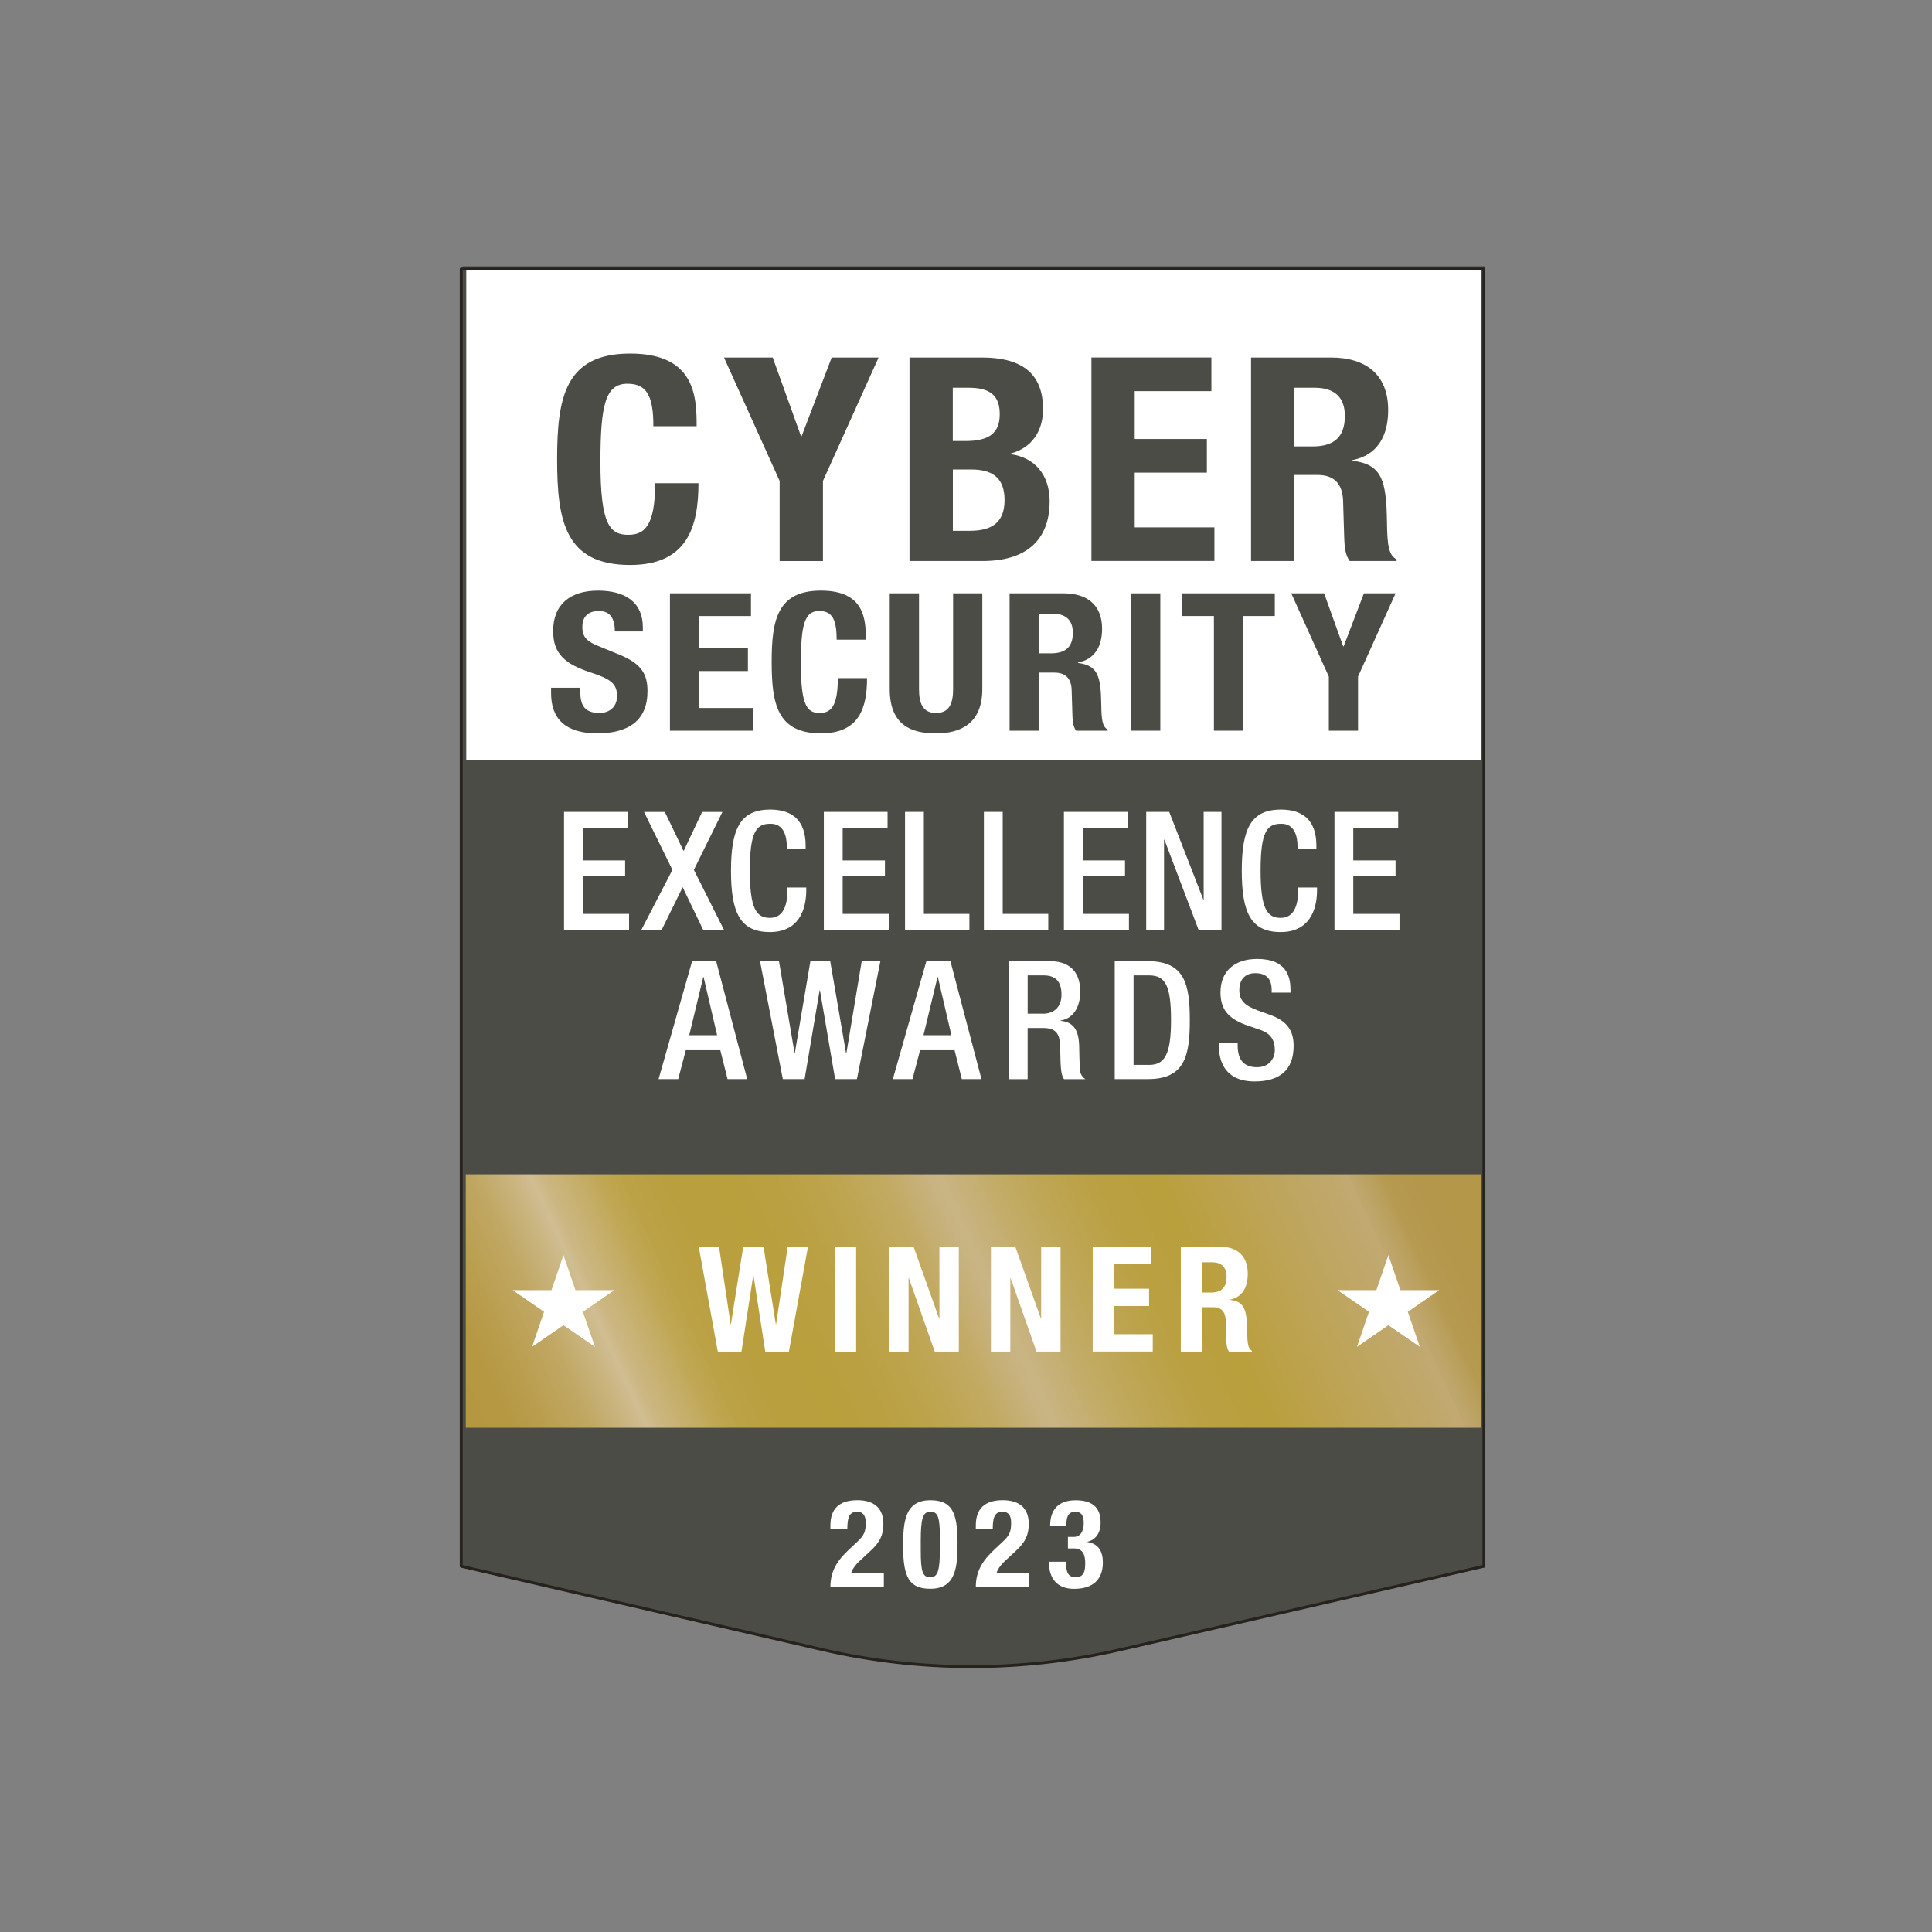 <svg xmlns="http://www.w3.org/2000/svg" xmlns:xlink="http://www.w3.org/1999/xlink" id="Layer_1" data-name="Layer 1" viewBox="0 0 500 500"><rect x="0" y="0" width="500" height="500" fill="#808080" stroke="none"/><defs><style>      .cls-1 {        clip-path: url(#clippath);      }      .cls-2, .cls-3 {        fill: none;      }      .cls-2, .cls-4, .cls-5, .cls-6 {        stroke-width: 0px;      }      .cls-3 {        stroke: #26221d;        stroke-linecap: round;        stroke-linejoin: round;        stroke-width: .75px;      }      .cls-4 {        fill: url(#linear-gradient);      }      .cls-7 {        clip-path: url(#clippath-1);      }      .cls-8 {        clip-path: url(#clippath-3);      }      .cls-9 {        clip-path: url(#clippath-2);      }      .cls-5 {        fill: #4c4c47;      }      .cls-6 {        fill: #fff;      }    </style><clipPath id="clippath"><rect class="cls-2" x="100.93" y="50" width="298.14" height="400"></rect></clipPath><clipPath id="clippath-1"><rect class="cls-2" x="120.54" y="303.92" width="262.72" height="65.58"></rect></clipPath><linearGradient id="linear-gradient" x1="-306.38" y1="303.35" x2="-302.86" y2="303.35" gradientTransform="translate(23302.81 23291.92) scale(75.67 -75.67)" gradientUnits="userSpaceOnUse"><stop offset="0" stop-color="#b59740"></stop><stop offset=".04" stop-color="#b69843"></stop><stop offset=".07" stop-color="#ba9e4f"></stop><stop offset=".11" stop-color="#c0a763"></stop><stop offset=".14" stop-color="#c9b47e"></stop><stop offset=".16" stop-color="#d0bd92"></stop><stop offset=".17" stop-color="#ccb783"></stop><stop offset=".2" stop-color="#c5ae69"></stop><stop offset=".22" stop-color="#c0a755"></stop><stop offset=".24" stop-color="#bca247"></stop><stop offset=".28" stop-color="#ba9f3f"></stop><stop offset=".33" stop-color="#ba9f3d"></stop><stop offset=".37" stop-color="#baa041"></stop><stop offset=".42" stop-color="#bda44e"></stop><stop offset=".47" stop-color="#c2aa63"></stop><stop offset=".51" stop-color="#c8b381"></stop><stop offset=".52" stop-color="#c9b484"></stop><stop offset=".57" stop-color="#c2ab65"></stop><stop offset=".62" stop-color="#bda44f"></stop><stop offset=".66" stop-color="#baa041"></stop><stop offset=".71" stop-color="#ba9f3d"></stop><stop offset=".88" stop-color="#c1a972"></stop><stop offset=".88" stop-color="#c0a76f"></stop><stop offset=".9" stop-color="#baa05d"></stop><stop offset=".91" stop-color="#b69a51"></stop><stop offset=".94" stop-color="#b4974a"></stop><stop offset="1" stop-color="#b49748"></stop></linearGradient><clipPath id="clippath-2"><rect class="cls-2" x="100.93" y="50" width="298.14" height="400"></rect></clipPath><clipPath id="clippath-3"><rect class="cls-2" x="100.93" y="50" width="298.14" height="400"></rect></clipPath></defs><g class="cls-1"><path class="cls-5" d="m384.04,405.34l-94.33,21.64c-25.27,5.8-51.53,5.78-76.79-.05l-93.56-21.59V69.63h264.67v335.72Z"></path><path class="cls-5" d="m384.37,372.84c0-.57-.06-8.15-.11-8.7"></path><path class="cls-5" d="m384.26,364.13V68.9H119.73v295.98c-.01.31-.06,7.65-.06,7.96"></path><rect class="cls-6" x="120.67" y="69.69" width="262.59" height="153.57"></rect><rect class="cls-5" x="120.41" y="196.74" width="262.85" height="113.67"></rect></g><g><path class="cls-5" d="m169.09,110.3c0-7.67-1.63-10.99-6.69-10.99-5.68,0-7.01,5.38-7.01,20.28,0,15.93,2.33,18.81,7.16,18.81,4.05,0,7-1.99,7-13.35h11.21c0,11.36-2.96,21.17-17.67,21.17-16.81,0-18.91-11.36-18.91-27.36s2.1-27.36,18.91-27.36,17.2,11.14,17.2,18.81h-11.21Z"></path><path class="cls-5" d="m199.98,92.53l7.32,20.36h.16l7.78-20.36h12.14l-14.4,31.94v20.73h-11.21v-20.73l-14.4-31.94h12.61Z"></path><path class="cls-5" d="m235.38,92.53h18.76c9.18,0,15.8,3.25,15.8,13.35,0,5.68-2.88,10.03-8.41,11.51v.15c6.15.81,10.12,5.24,10.12,12.24,0,8.26-4.28,15.41-17.36,15.41h-18.91v-52.66Zm11.21,21.61h3.19c6.15,0,8.95-1.99,8.95-6.93s-2.57-6.86-8.1-6.86h-4.05v13.79Zm0,23.23h4.36c5.37,0,9.03-1.84,9.03-7.97s-3.66-7.89-8.56-7.89h-4.82v15.86Z"></path><path class="cls-5" d="m313.51,92.53v8.7h-19.85v12.39h18.68v8.7h-18.68v14.16h20.63v8.7h-31.83v-52.66h31.06Z"></path><path class="cls-5" d="m323.77,92.53h20.7c9.18,0,14.79,4.57,14.79,13.57,0,7.01-2.96,11.73-9.26,12.98v.15c7.63.96,8.8,4.94,8.95,16.08.08,5.53.39,8.41,2.49,9.44v.44h-12.14c-1.09-1.48-1.32-3.47-1.4-5.53l-.31-10.1c-.16-4.13-2.1-6.64-6.62-6.64h-5.99v22.27h-11.21v-52.66Zm11.21,23.01h4.67c5.37,0,8.4-2.21,8.4-7.89,0-4.87-2.72-7.3-7.78-7.3h-5.29v15.19Z"></path></g><path class="cls-5" d="m150.18,177.99v1.05c0,3.34,1,5.48,4.99,5.48,2.31,0,4.52-1.39,4.52-4.38,0-3.24-1.73-4.43-6.72-6.07-6.72-2.19-9.82-4.83-9.82-10.76,0-6.92,4.46-10.46,11.61-10.46,6.72,0,11.61,2.74,11.61,9.56v1h-7.25c0-3.34-1.21-5.28-4.1-5.28-3.41,0-4.31,2.04-4.31,4.13s.68,3.54,3.89,4.83l5.83,2.39c5.67,2.34,7.14,5.08,7.14,9.41,0,7.52-4.83,10.9-13.03,10.9s-11.92-3.78-11.92-10.36v-1.44h7.56Z"></path><path class="cls-5" d="m194.35,153.55v5.87h-13.4v8.37h12.61v5.87h-12.61v9.56h13.92v5.88h-21.49v-35.55h20.96Z"></path><path class="cls-5" d="m216.52,165.54c0-5.18-1.1-7.42-4.52-7.42-3.84,0-4.73,3.63-4.73,13.69,0,10.76,1.58,12.7,4.83,12.7,2.73,0,4.73-1.34,4.73-9.01h7.56c0,7.67-2,14.29-11.92,14.29-11.35,0-12.76-7.67-12.76-18.47s1.42-18.47,12.76-18.47,11.61,7.52,11.61,12.7h-7.56Z"></path><path class="cls-5" d="m237.84,153.55v24.8c0,3.54.89,6.17,4.41,6.17s4.41-2.64,4.41-6.17v-24.8h7.56v24.8c0,9.06-5.83,11.45-11.98,11.45s-11.98-1.94-11.98-11.45v-24.8h7.56Z"></path><path class="cls-5" d="m261.27,153.55h13.97c6.2,0,9.98,3.09,9.98,9.16,0,4.73-2,7.92-6.25,8.76v.1c5.15.65,5.93,3.34,6.04,10.86.05,3.73.26,5.68,1.68,6.37v.3h-8.2c-.73-1-.89-2.34-.94-3.73l-.21-6.82c-.1-2.79-1.42-4.48-4.46-4.48h-4.04v15.04h-7.56v-35.55Zm7.56,15.53h3.15c3.63,0,5.67-1.49,5.67-5.33,0-3.29-1.84-4.93-5.25-4.93h-3.57v10.26Z"></path><path class="cls-5" d="m292.73,189.1v-35.55h7.56v35.55h-7.56Z"></path><path class="cls-5" d="m329.92,153.55v5.87h-8.2v29.68h-7.56v-29.68h-8.2v-5.87h23.95Z"></path><path class="cls-5" d="m342.68,153.55l4.94,13.74h.11l5.25-13.74h8.2l-9.72,21.56v13.99h-7.56v-13.99l-9.72-21.56h8.51Z"></path><g><path class="cls-6" d="m145.97,210.12h16.49v4.1h-11.62v8.46h10.94v4.1h-10.94v9.74h11.96v4.1h-16.83v-30.5Z"></path><path class="cls-6" d="m174.02,225.12l-7.35-14.99h5.38l4.87,10.13,4.79-10.13h5.25l-7.39,14.99,7.78,15.51h-5.38l-5.3-11.02-5.43,11.02h-5.25l8.03-15.51Z"></path><path class="cls-6" d="m208.66,229.69v.64c0,5.51-2.22,10.89-9.4,10.89-7.69,0-10.08-4.96-10.08-15.85s2.39-15.85,10.13-15.85c8.67,0,9.19,6.41,9.19,9.57v.56h-4.87v-.51c0-2.82-.85-6.07-4.36-5.94-3.59,0-5.21,2.22-5.21,12.05s1.62,12.3,5.21,12.3c4.06,0,4.53-4.53,4.53-7.35v-.51h4.87Z"></path><path class="cls-6" d="m213.21,210.12h16.49v4.1h-11.62v8.46h10.94v4.1h-10.94v9.74h11.96v4.1h-16.83v-30.5Z"></path><path class="cls-6" d="m234.22,210.12h4.87v26.4h11.79v4.1h-16.66v-30.5Z"></path><path class="cls-6" d="m254.63,210.12h4.87v26.4h11.79v4.1h-16.66v-30.5Z"></path><path class="cls-6" d="m275.34,210.12h16.49v4.1h-11.62v8.46h10.94v4.1h-10.94v9.74h11.96v4.1h-16.83v-30.5Z"></path><path class="cls-6" d="m296.65,210.12h5.94l8.84,22.73h.08v-22.73h4.61v30.5h-5.94l-8.84-23.33h-.09v23.33h-4.61v-30.5Z"></path><path class="cls-6" d="m340.85,229.69v.64c0,5.51-2.22,10.89-9.4,10.89-7.69,0-10.08-4.96-10.08-15.85s2.39-15.85,10.12-15.85c8.67,0,9.19,6.41,9.19,9.57v.56h-4.87v-.51c0-2.82-.85-6.07-4.36-5.94-3.59,0-5.21,2.22-5.21,12.05s1.62,12.3,5.21,12.3c4.06,0,4.53-4.53,4.53-7.35v-.51h4.87Z"></path><path class="cls-6" d="m345.36,210.12h16.49v4.1h-11.62v8.46h10.94v4.1h-10.94v9.74h11.96v4.1h-16.83v-30.5Z"></path></g><g><path class="cls-6" d="m179.1,248.76h6.24l8.03,30.5h-5.08l-1.88-7.48h-8.93l-1.96,7.48h-5.08l8.67-30.5Zm6.49,19.14l-3.5-15.04h-.09l-3.63,15.04h7.22Z"></path><path class="cls-6" d="m196.69,248.76h4.91l4.02,23.71h.09l4.02-23.71h5.13l4.1,23.84h.08l3.97-23.84h4.83l-6.07,30.5h-5.64l-3.93-22.98h-.08l-3.89,22.98h-5.64l-5.9-30.5Z"></path><path class="cls-6" d="m239.73,248.76h6.24l8.03,30.5h-5.08l-1.88-7.48h-8.93l-1.96,7.48h-5.08l8.67-30.5Zm6.49,19.14l-3.5-15.04h-.09l-3.63,15.04h7.22Z"></path><path class="cls-6" d="m261.08,248.76h10.76c4.27,0,7.73,2.14,7.73,7.86,0,3.93-1.75,6.96-5.08,7.48v.09c3.03.3,4.61,1.97,4.79,6.24.04,1.97.09,4.36.17,6.2.08,1.5.81,2.22,1.45,2.65h-5.51c-.47-.56-.69-1.5-.81-2.69-.17-1.84-.13-3.54-.21-5.77-.09-3.33-1.11-4.78-4.44-4.78h-3.98v13.24h-4.87v-30.5Zm8.76,13.59c3.12,0,4.87-1.88,4.87-4.96,0-3.25-1.41-4.96-4.61-4.96h-4.14v9.91h3.89Z"></path><path class="cls-6" d="m288.49,248.76h8.67c9.57,0,10.76,6.24,10.76,15.25s-1.2,15.25-10.76,15.25h-8.67v-30.5Zm4.87,26.83h4.02c4.02,0,5.68-2.65,5.68-11.58s-1.45-11.58-5.68-11.58h-4.02v23.15Z"></path><path class="cls-6" d="m320.31,269.82v.77c0,3.72,1.62,5.6,5,5.6,3.07,0,4.61-2.18,4.61-4.44,0-3.2-1.63-4.61-4.36-5.42l-3.33-1.16c-4.44-1.71-6.37-4.01-6.37-8.37,0-5.55,3.76-8.63,9.49-8.63,7.82,0,8.63,4.87,8.63,8.03v.69h-4.87v-.64c0-2.78-1.24-4.4-4.27-4.4-2.1,0-4.1,1.15-4.1,4.4,0,2.6,1.32,3.93,4.57,5.17l3.29,1.19c4.31,1.54,6.19,3.89,6.19,8.08,0,6.49-3.93,9.18-10.08,9.18-7.56,0-9.27-5.04-9.27-9.31v-.73h4.87Z"></path></g><g class="cls-7"><rect class="cls-4" x="118.99" y="251.47" width="265.82" height="170.46" transform="translate(-118.7 138) rotate(-25)"></rect></g><g class="cls-9"><polygon class="cls-6" points="145.83 324.81 148.93 333.89 158.98 333.89 150.85 339.49 153.96 348.56 145.83 342.96 137.7 348.56 140.8 339.49 132.67 333.89 142.72 333.89 145.83 324.81"></polygon><polygon class="cls-6" points="359.32 324.81 362.42 333.89 372.47 333.89 364.34 339.49 367.45 348.56 359.32 342.96 351.19 348.56 354.29 339.49 346.16 333.89 356.21 333.89 359.32 324.81"></polygon></g><g><path class="cls-6" d="m228.75,410.72h-13.84c0-4,1.62-6.76,4.95-9.84l1.84-1.72c2-1.81,2.35-2.82,2.35-5.14,0-1.87-.79-2.79-2.22-2.79-2.28,0-2.51,2-2.54,4.38h-4.38v-.86c0-4.16,2.19-6.5,6.98-6.5,4.51,0,6.73,2.25,6.73,6.12,0,2.92-.92,4.82-3.49,7.14l-2.54,2.35c-1.33,1.2-2.09,2.44-2.32,3.3h8.47v3.55Z"></path><path class="cls-6" d="m240.77,388.26c5.43,0,7.04,2.95,7.04,10.92,0,6.25-.35,11.99-7.04,11.99-5.43,0-7.04-2.95-7.04-10.92,0-6.22.35-11.99,7.04-11.99Zm-2.48,12.98c0,5.65.51,6.95,2.48,6.95s2.48-1.78,2.48-7.55v-2.45c0-5.65-.51-6.95-2.48-6.95s-2.48,1.78-2.48,7.55v2.44Z"></path><path class="cls-6" d="m266.38,410.72h-13.84c0-4,1.62-6.76,4.95-9.84l1.84-1.72c2-1.81,2.35-2.82,2.35-5.14,0-1.87-.79-2.79-2.22-2.79-2.28,0-2.51,2-2.54,4.38h-4.38v-.86c0-4.16,2.19-6.5,6.98-6.5,4.5,0,6.72,2.25,6.72,6.12,0,2.92-.92,4.82-3.49,7.14l-2.54,2.35c-1.33,1.2-2.1,2.44-2.32,3.3h8.47v3.55Z"></path><path class="cls-6" d="m275.84,404.16c.06,2.6.51,4.03,2.5,4.03,2.22,0,2.51-1.65,2.51-3.62s-.44-3.84-2.95-3.84h-1.52v-2.98h1.49c1.9,0,2.6-1.72,2.6-3.55,0-2.1-.7-2.95-2.19-2.95-1.97,0-2.32,1.52-2.32,3.65h-4.19c0-4.41,2.35-6.63,6.6-6.63s6.47,1.81,6.47,5.78c0,2.7-1.3,4.47-3.42,4.95v.07c2.89.44,4,2.47,4,5.3,0,3.01-1.24,6.82-7.46,6.82-4.35,0-6.5-2.63-6.5-6.92v-.1h4.38Z"></path></g><g><path class="cls-6" d="m180.83,322.65h5.25l3,20.06h.08l3.19-20.06h5.24l3.19,20.06h.08l3-20.06h5.25l-4.94,27.14h-6.12l-3.04-19.68h-.08l-3.04,19.68h-6.12l-4.94-27.14Z"></path><path class="cls-6" d="m216.1,349.79v-27.14h5.47v27.14h-5.47Z"></path><path class="cls-6" d="m236.43,322.65l6.61,18.58h.08v-18.58h5.02v27.14h-6.23l-6.69-19h-.08v19h-5.02v-27.14h6.31Z"></path><path class="cls-6" d="m262.76,322.65l6.61,18.58h.08v-18.58h5.02v27.14h-6.23l-6.69-19h-.08v19h-5.02v-27.14h6.31Z"></path><path class="cls-6" d="m297.95,322.65v4.48h-9.69v6.39h9.12v4.48h-9.12v7.3h10.07v4.48h-15.54v-27.14h15.16Z"></path><path class="cls-6" d="m305.59,322.65h10.11c4.48,0,7.22,2.36,7.22,6.99,0,3.61-1.44,6.04-4.52,6.69v.08c3.73.5,4.29,2.55,4.37,8.29.04,2.85.19,4.33,1.22,4.86v.23h-5.93c-.54-.76-.65-1.79-.69-2.85l-.15-5.21c-.08-2.13-1.03-3.42-3.23-3.42h-2.93v11.48h-5.47v-27.14Zm5.47,11.86h2.28c2.62,0,4.1-1.14,4.1-4.07,0-2.51-1.33-3.76-3.8-3.76h-2.58v7.83Z"></path></g><g class="cls-8"><path class="cls-3" d="m384.04,405.34l-94.33,21.64c-25.27,5.8-51.53,5.78-76.79-.05l-93.56-21.59V69.63h264.67v335.72Z"></path></g></svg>